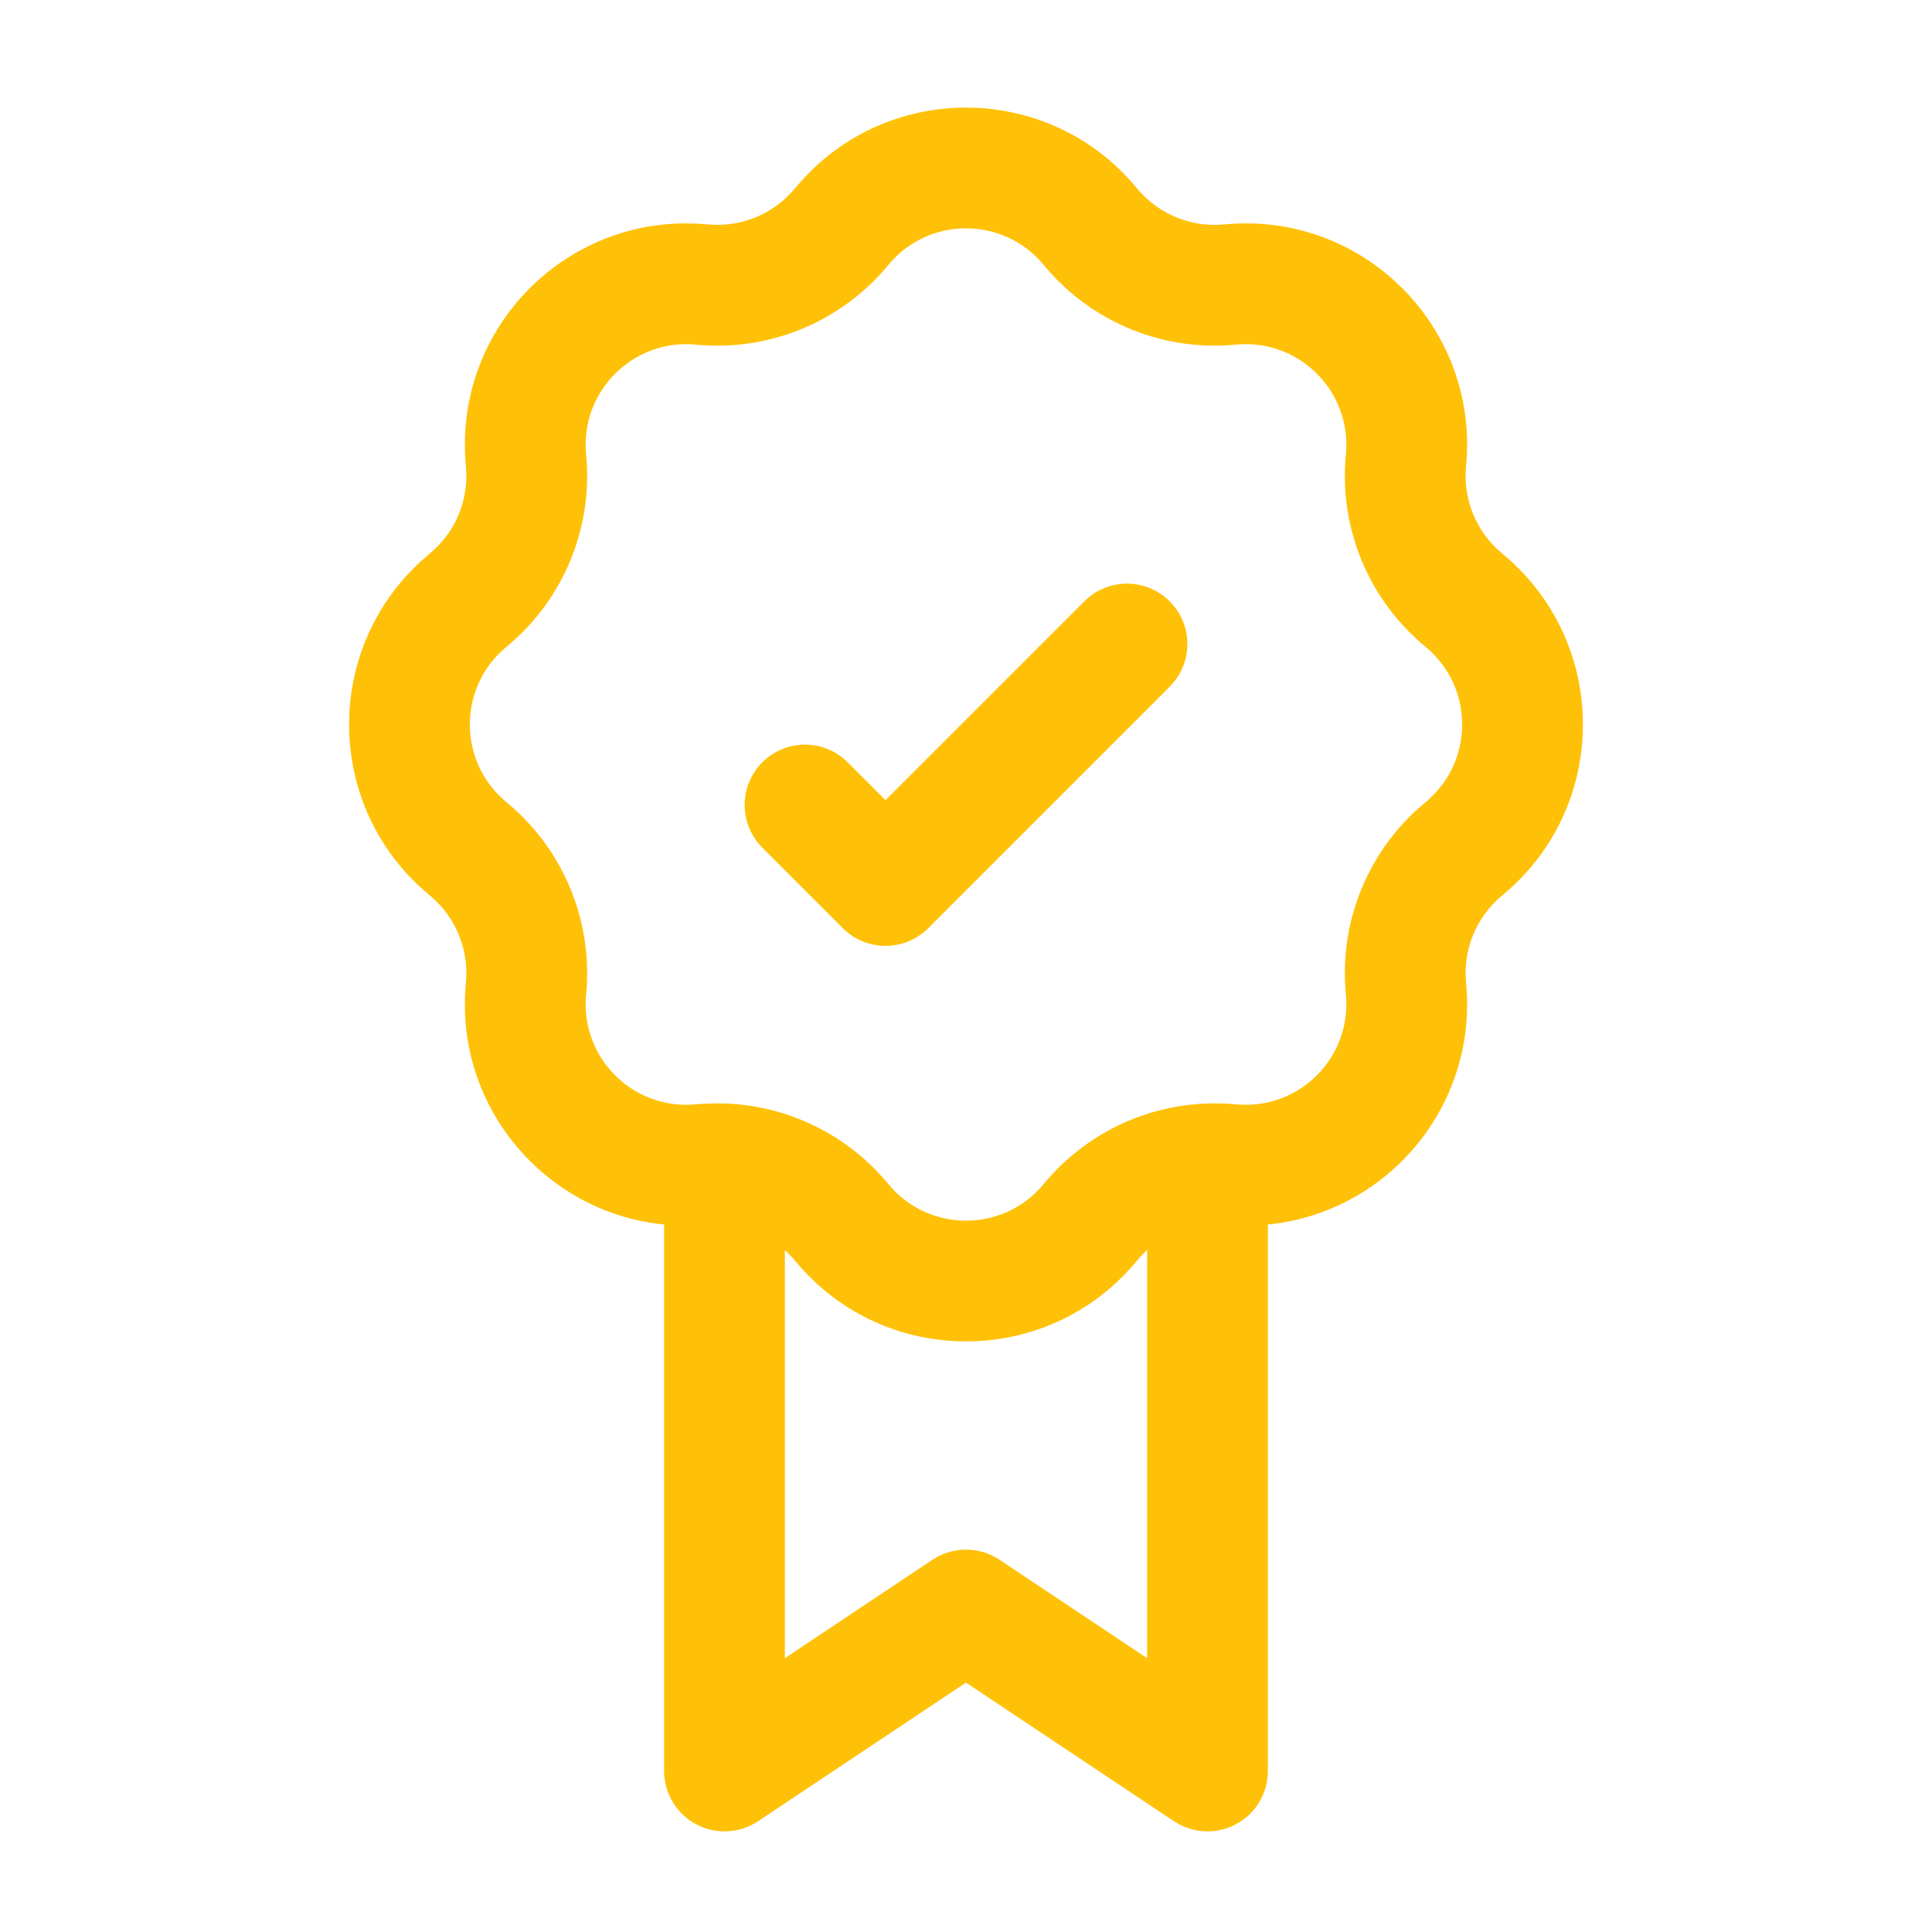 <svg width="24" height="24" viewBox="0 0 24 24" fill="none" xmlns="http://www.w3.org/2000/svg">
<path d="M15 22L14.584 22.624C14.814 22.777 15.11 22.792 15.354 22.661C15.598 22.531 15.75 22.277 15.75 22H15ZM12 20L12.416 19.376C12.164 19.208 11.836 19.208 11.584 19.376L12 20ZM9 22H8.25C8.25 22.277 8.402 22.531 8.646 22.661C8.89 22.792 9.186 22.777 9.416 22.624L9 22ZM8.751 3.537L8.691 4.285L8.751 3.537ZM10.435 2.84L9.863 2.354L9.863 2.354L10.435 2.84ZM6.532 5.686L5.784 5.746L6.532 5.686ZM8.686 3.532L8.746 2.784L8.686 3.532ZM5.84 7.435L6.326 8.006L6.326 8.006L5.84 7.435ZM6.537 5.751L7.285 5.691L6.537 5.751ZM5.79 10.523L5.304 11.094L5.304 11.094L5.79 10.523ZM5.79 7.477L5.304 6.906L5.304 6.906L5.79 7.477ZM6.537 12.249L5.789 12.189L5.789 12.189L6.537 12.249ZM5.84 10.565L6.326 9.994L6.326 9.994L5.84 10.565ZM8.686 14.468L8.746 15.216H8.746L8.686 14.468ZM6.532 12.314L7.279 12.374V12.374L6.532 12.314ZM10.435 15.16L11.006 14.674L11.006 14.674L10.435 15.16ZM8.751 14.463L8.691 13.715H8.691L8.751 14.463ZM13.523 15.21L14.094 15.696L14.094 15.696L13.523 15.21ZM10.477 15.21L9.906 15.696L9.906 15.696L10.477 15.21ZM15.249 14.463L15.309 13.715H15.309L15.249 14.463ZM13.565 15.16L12.994 14.674L12.994 14.674L13.565 15.16ZM17.468 12.314L18.216 12.254V12.254L17.468 12.314ZM15.314 14.468L15.254 15.216H15.254L15.314 14.468ZM18.16 10.565L18.646 11.136L18.646 11.136L18.16 10.565ZM17.463 12.249L16.715 12.309V12.309L17.463 12.249ZM18.21 7.477L18.696 6.906L18.696 6.906L18.21 7.477ZM18.21 10.523L17.724 9.952L17.724 9.952L18.21 10.523ZM17.463 5.751L16.715 5.691V5.691L17.463 5.751ZM18.16 7.435L17.674 8.006L17.674 8.006L18.16 7.435ZM15.314 3.532L15.254 2.784L15.314 3.532ZM17.468 5.686L18.216 5.746V5.746L17.468 5.686ZM13.565 2.84L14.136 2.354L14.136 2.354L13.565 2.84ZM15.249 3.537L15.309 4.285L15.249 3.537ZM13.523 2.79L12.952 3.276L12.952 3.276L13.523 2.79ZM10.477 2.79L11.048 3.276L11.048 3.276L10.477 2.79ZM9 14.458L9.033 13.709L9 14.458ZM15.416 21.376L12.416 19.376L11.584 20.624L14.584 22.624L15.416 21.376ZM11.584 19.376L8.584 21.376L9.416 22.624L12.416 20.624L11.584 19.376ZM12.952 3.276L12.994 3.326L14.136 2.354L14.094 2.304L12.952 3.276ZM15.309 4.285L15.374 4.279L15.254 2.784L15.189 2.789L15.309 4.285ZM16.721 5.626L16.715 5.691L18.21 5.811L18.216 5.746L16.721 5.626ZM17.674 8.006L17.724 8.048L18.696 6.906L18.646 6.863L17.674 8.006ZM17.724 9.952L17.674 9.994L18.646 11.136L18.696 11.094L17.724 9.952ZM16.715 12.309L16.721 12.374L18.216 12.254L18.21 12.189L16.715 12.309ZM15.374 13.72L15.309 13.715L15.189 15.21L15.254 15.216L15.374 13.72ZM12.994 14.674L12.952 14.724L14.094 15.696L14.136 15.646L12.994 14.674ZM11.048 14.724L11.006 14.674L9.863 15.646L9.906 15.696L11.048 14.724ZM8.691 13.715L8.626 13.72L8.746 15.216L8.811 15.21L8.691 13.715ZM7.279 12.374L7.285 12.309L5.789 12.189L5.784 12.254L7.279 12.374ZM6.326 9.994L6.276 9.952L5.304 11.094L5.354 11.136L6.326 9.994ZM6.276 8.048L6.326 8.006L5.354 6.863L5.304 6.906L6.276 8.048ZM7.285 5.691L7.279 5.626L5.784 5.746L5.789 5.811L7.285 5.691ZM8.626 4.279L8.691 4.285L8.811 2.789L8.746 2.784L8.626 4.279ZM11.006 3.326L11.048 3.276L9.906 2.304L9.863 2.354L11.006 3.326ZM8.691 4.285C9.572 4.356 10.433 3.999 11.006 3.326L9.863 2.354C9.603 2.66 9.211 2.822 8.811 2.789L8.691 4.285ZM7.279 5.626C7.218 4.858 7.858 4.218 8.626 4.279L8.746 2.784C7.057 2.648 5.648 4.057 5.784 5.746L7.279 5.626ZM6.326 8.006C6.999 7.433 7.356 6.572 7.285 5.691L5.789 5.811C5.822 6.211 5.66 6.603 5.354 6.863L6.326 8.006ZM6.276 9.952C5.69 9.453 5.69 8.547 6.276 8.048L5.304 6.906C4.014 8.004 4.014 9.996 5.304 11.094L6.276 9.952ZM7.285 12.309C7.356 11.428 6.999 10.567 6.326 9.994L5.354 11.136C5.66 11.397 5.822 11.788 5.789 12.189L7.285 12.309ZM8.626 13.72C7.858 13.782 7.218 13.142 7.279 12.374L5.784 12.254C5.648 13.943 7.057 15.352 8.746 15.216L8.626 13.72ZM12.952 14.724C12.453 15.31 11.547 15.31 11.048 14.724L9.906 15.696C11.004 16.986 12.996 16.986 14.094 15.696L12.952 14.724ZM16.721 12.374C16.782 13.142 16.142 13.782 15.374 13.72L15.254 15.216C16.943 15.352 18.352 13.943 18.216 12.254L16.721 12.374ZM17.674 9.994C17.001 10.567 16.644 11.428 16.715 12.309L18.21 12.189C18.178 11.788 18.34 11.397 18.646 11.136L17.674 9.994ZM17.724 8.048C18.31 8.547 18.31 9.453 17.724 9.952L18.696 11.094C19.986 9.996 19.986 8.004 18.696 6.906L17.724 8.048ZM16.715 5.691C16.644 6.572 17.001 7.433 17.674 8.006L18.646 6.863C18.34 6.603 18.178 6.211 18.21 5.811L16.715 5.691ZM15.374 4.279C16.142 4.218 16.782 4.858 16.721 5.626L18.216 5.746C18.352 4.057 16.943 2.648 15.254 2.784L15.374 4.279ZM12.994 3.326C13.567 3.999 14.428 4.356 15.309 4.285L15.189 2.789C14.788 2.822 14.397 2.66 14.136 2.354L12.994 3.326ZM14.094 2.304C12.996 1.014 11.004 1.014 9.906 2.304L11.048 3.276C11.547 2.69 12.453 2.69 12.952 3.276L14.094 2.304ZM11.006 14.674C10.508 14.089 9.791 13.743 9.033 13.709L8.967 15.208C9.311 15.223 9.637 15.38 9.863 15.646L11.006 14.674ZM9.033 13.709C8.92 13.704 8.805 13.706 8.691 13.715L8.811 15.21C8.863 15.206 8.915 15.205 8.967 15.208L9.033 13.709ZM9.75 22V14.458H8.25V22H9.75ZM15.309 13.715C15.195 13.706 15.08 13.704 14.967 13.709L15.033 15.208C15.085 15.205 15.137 15.206 15.189 15.21L15.309 13.715ZM14.967 13.709C14.209 13.743 13.492 14.089 12.994 14.674L14.136 15.646C14.363 15.38 14.689 15.223 15.033 15.208L14.967 13.709ZM14.25 14.458V22H15.75V14.458H14.25Z" fill="#FFC107"/>
<path d="M14 8L11 11L10 10" stroke="#FFC107" stroke-width="1.5" stroke-linecap="round" stroke-linejoin="round"/>
</svg>
